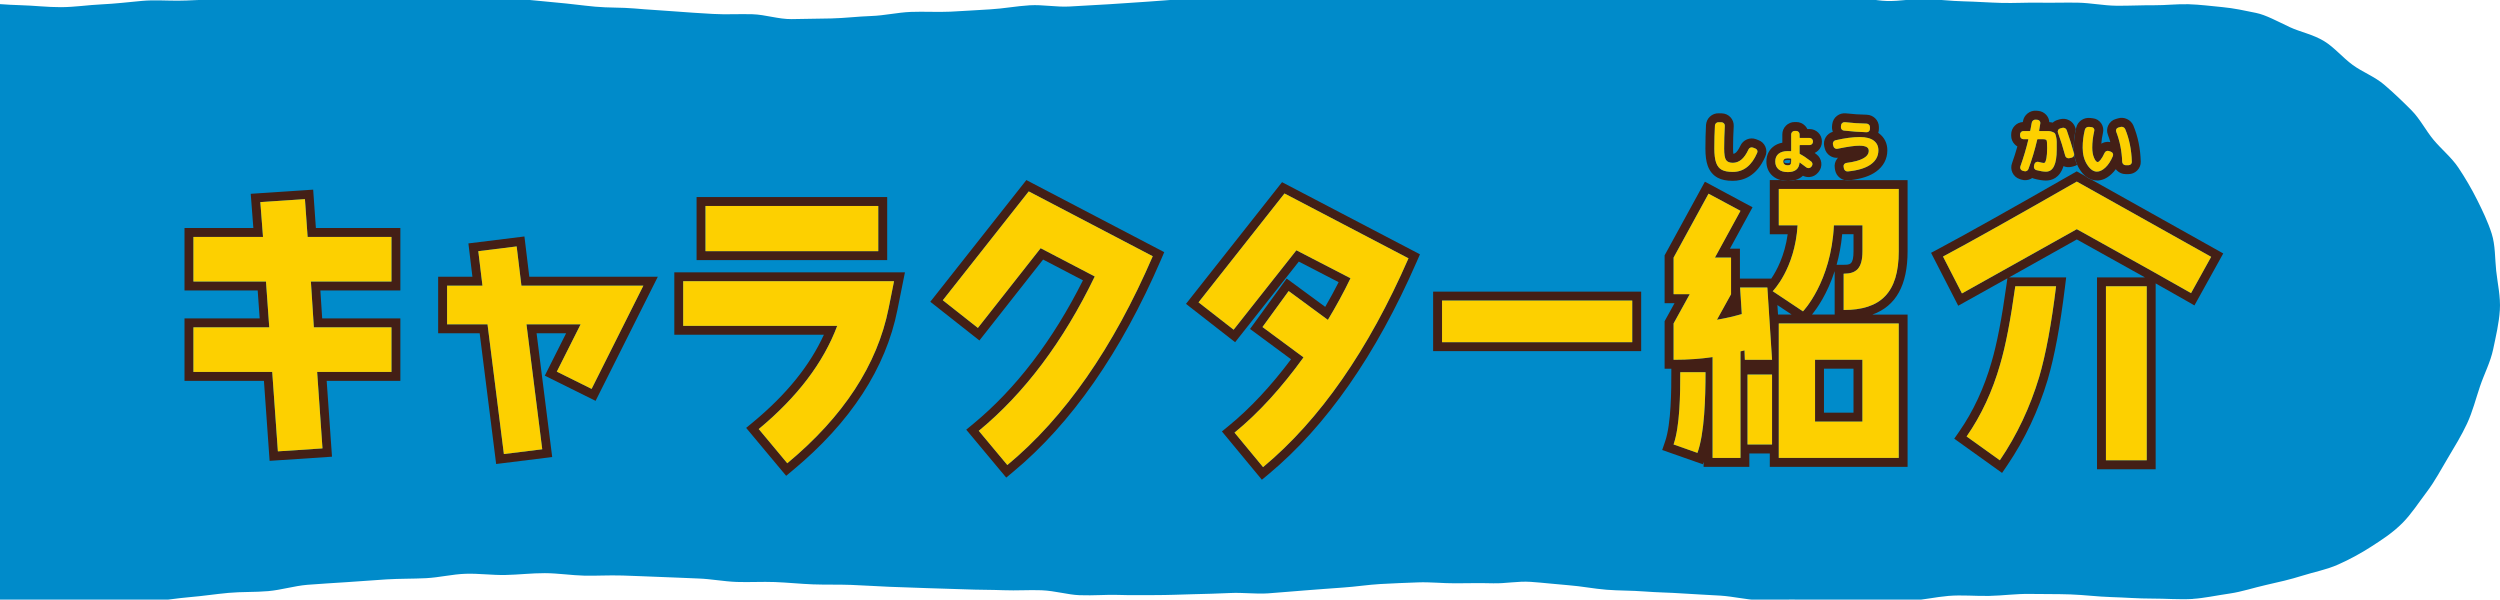 <svg width="542" height="130" viewBox="0 0 542 130" fill="none" xmlns="http://www.w3.org/2000/svg">
<g clip-path="url(#clip0_40_4204)">
<path d="M475.377 129.855C472.423 130.023 469.468 129.761 466.535 129.771C463.601 129.782 460.657 129.53 457.724 129.447C454.79 129.363 451.857 128.975 448.913 128.87C445.969 128.765 443.025 128.818 440.081 128.765C437.137 128.713 434.204 129.132 431.249 129.195C428.295 129.258 425.361 128.944 422.407 129.195C419.641 129.426 416.938 130.075 414.214 130.212C411.49 130.348 408.693 130.117 405.958 130.17C403.224 130.222 400.447 130.358 397.713 130.337C394.978 130.316 392.213 130.075 389.468 129.991C386.723 129.908 383.946 130.253 381.201 130.117C378.457 129.981 375.743 129.31 372.998 129.132C370.253 128.954 367.508 128.86 364.763 128.661C362.018 128.462 359.274 128.451 356.518 128.231C353.763 128.011 351.028 128.074 348.273 127.854C345.518 127.634 342.825 127.089 340.07 126.879C337.314 126.67 334.611 126.334 331.845 126.146C329.08 125.957 326.398 126.534 323.684 126.46C320.971 126.387 318.268 126.439 315.554 126.46C312.841 126.481 310.127 126.156 307.403 126.261C304.679 126.366 301.976 126.46 299.263 126.617C296.549 126.775 293.867 127.204 291.154 127.382C288.44 127.56 285.737 127.801 283.034 127.99C280.331 128.179 277.618 128.462 274.904 128.64C272.191 128.818 269.446 128.43 266.732 128.566C264.019 128.703 261.305 128.755 258.592 128.828C255.878 128.902 253.165 129.017 250.451 129.017C247.738 129.017 245.024 129.069 242.3 128.975C239.933 128.891 237.135 129.153 234.034 129.038C231.488 128.944 228.754 128.084 225.81 127.969C223.191 127.864 220.414 128.074 217.544 127.959C214.883 127.854 212.117 127.885 209.288 127.77C206.459 127.655 203.83 127.623 201.032 127.508C198.235 127.393 195.553 127.33 192.777 127.215C190 127.099 187.276 126.911 184.521 126.806C181.766 126.701 178.989 126.795 176.255 126.691C173.52 126.586 170.723 126.292 167.999 126.188C165.275 126.083 162.426 126.261 159.723 126.167C156.894 126.062 154.149 125.517 151.477 125.423C148.607 125.318 145.841 125.171 143.222 125.087C140.278 124.983 137.512 124.846 134.966 124.773C131.865 124.679 129.078 124.867 126.71 124.805C123.829 124.731 120.979 124.27 118.119 124.26C115.259 124.249 112.378 124.605 109.528 124.658C106.679 124.71 103.777 124.302 100.927 124.396C98.077 124.49 95.228 125.203 92.367 125.349C89.507 125.496 86.636 125.433 83.776 125.611C80.916 125.79 78.067 125.999 75.206 126.209C72.346 126.418 69.496 126.544 66.636 126.785C63.776 127.026 60.989 127.906 58.129 128.158C55.269 128.409 52.398 128.273 49.538 128.535C46.699 128.797 43.944 129.227 41.251 129.447C38.412 129.688 35.657 130.159 32.964 130.369C30.114 130.589 27.296 130.128 24.604 130.316C21.754 130.515 18.988 130.641 16.285 130.809C13.446 130.976 10.669 131.039 7.966 131.176C5.127 131.322 2.393 132.202 -0.321 132.318C-3.034 132.433 -5.926 132.548 -8.65 132.622C-11.468 132.695 -14.244 132.381 -16.989 132.423C-19.734 132.464 -22.563 132.904 -25.318 132.925C-28.073 132.946 -30.871 132.548 -33.647 132.538C-36.424 132.527 -39.169 132.244 -41.966 132.213C-44.711 132.182 -47.487 132.747 -50.295 132.695C-53.103 132.643 -55.785 132.381 -58.613 132.328C-61.442 132.276 -64.093 131.71 -66.932 131.647C-69.771 131.584 -72.411 131.626 -75.261 131.563C-78.111 131.5 -80.751 131.888 -83.6 131.825C-86.303 131.762 -89.059 131.28 -91.919 131.217C-94.622 131.165 -97.398 131.458 -100.259 131.406C-102.962 131.354 -105.738 131.479 -108.598 131.438C-111.27 131.396 -113.973 130.694 -116.707 130.599C-119.442 130.505 -122.103 130.631 -124.837 130.515C-127.571 130.4 -130.254 130.578 -132.967 130.453C-135.681 130.327 -138.342 129.499 -141.055 129.394C-143.769 129.289 -146.493 129.719 -149.196 129.646C-151.899 129.572 -154.623 129.572 -157.326 129.562C-160.029 129.551 -162.742 129.866 -165.445 129.939C-168.148 130.012 -170.903 129.394 -173.596 129.562C-176.288 129.73 -178.96 130.631 -181.632 130.924C-184.303 131.217 -187.111 130.966 -189.762 131.406C-192.632 131.888 -195.377 132.381 -198.091 132.684C-200.94 133.009 -203.738 132.999 -206.504 133.156C-209.269 133.313 -212.109 133.449 -214.916 133.47C-217.724 133.491 -220.511 134.172 -223.371 134.078C-226.231 133.984 -228.903 133.481 -231.794 133.292C-234.508 133.125 -237.211 132.747 -239.935 132.684C-242.659 132.622 -245.372 132.559 -248.107 132.569C-250.841 132.58 -253.544 132.894 -256.268 132.967C-258.992 133.041 -261.706 132.978 -264.43 133.093C-267.154 133.208 -269.846 133.816 -272.56 133.952C-275.273 134.089 -278.007 133.869 -280.731 134.005C-283.455 134.141 -286.169 134.225 -288.882 134.34C-291.596 134.455 -294.309 134.885 -297.023 134.969C-299.736 135.053 -302.471 134.937 -305.184 134.969C-307.898 135 -310.622 134.529 -313.335 134.497C-316.049 134.466 -318.794 134.969 -321.507 134.833C-324.221 134.696 -326.976 134.854 -329.689 134.602C-332.403 134.351 -335.116 133.973 -337.809 133.596C-340.501 133.219 -343.236 131.961 -346.012 131.616C-348.789 131.27 -351.638 131.5 -354.415 131.197C-357.191 130.893 -359.946 130.232 -362.723 129.971C-365.499 129.709 -368.307 129.614 -371.094 129.384C-373.88 129.153 -376.678 129.027 -379.465 128.839C-382.251 128.65 -385.049 128.493 -387.836 128.336C-390.622 128.179 -393.42 127.98 -396.217 127.854C-399.014 127.728 -401.791 127.215 -404.588 127.11C-407.385 127.005 -410.182 127.277 -412.99 127.183C-415.798 127.089 -418.585 127.361 -421.393 127.288C-424.2 127.215 -426.977 127.267 -429.785 127.215C-430.864 127.194 -433.818 126.649 -438.145 126.492C-440.544 126.408 -443.362 126.209 -446.505 126.104C-449.083 126.02 -451.901 126.355 -454.887 126.261C-457.548 126.177 -460.345 126.01 -463.247 125.926C-465.95 125.852 -468.737 125.234 -471.608 125.161C-474.478 125.087 -477.14 124.93 -479.979 124.867C-482.818 124.805 -485.552 125.098 -488.36 125.046C-491.168 124.993 -493.955 125.056 -496.742 125.025C-499.528 124.993 -502.347 124.71 -505.112 124.689C-507.878 124.668 -510.749 124.605 -513.494 124.605C-516.239 124.605 -519.162 125.266 -521.865 125.297C-524.777 125.328 -527.585 125.245 -530.236 125.318C-533.232 125.391 -536.071 124.763 -538.638 124.899C-541.823 125.067 -544.662 125.287 -547.02 125.549C-551.839 126.083 -554.531 127.33 -554.605 128.357C-554.605 125.653 -554.961 122.96 -554.982 120.246C-555.003 117.532 -555.087 114.839 -555.129 112.125C-555.171 109.411 -555.129 106.718 -555.191 104.004C-555.254 101.291 -555.212 98.597 -555.265 95.884C-555.317 93.17 -555.506 90.477 -555.569 87.773C-555.632 85.07 -555.024 82.345 -555.087 79.642C-555.15 76.938 -555.611 74.235 -555.663 71.531C-555.715 68.828 -555.872 66.114 -555.914 63.41C-555.956 60.707 -555.778 57.993 -555.81 55.289C-555.841 52.586 -555.852 49.872 -555.852 47.169C-555.852 44.465 -556.019 41.709 -555.998 38.995C-555.977 36.281 -555.736 33.578 -555.684 30.874C-555.632 28.171 -555.768 25.457 -555.684 22.753C-555.6 20.05 -555.212 17.346 -555.087 14.653C-554.961 11.96 -555.632 9.194 -555.453 6.501C-555.275 3.808 -554.72 0.968 -554.49 -1.725C-551.64 -1.431 -548.591 -1.473 -545.616 -1.389C-542.64 -1.306 -539.822 -0.635 -536.857 -0.708C-533.892 -0.782 -531.043 -0.813 -528.088 -0.981C-525.134 -1.148 -522.305 -1.788 -519.371 -2.018C-516.438 -2.249 -513.578 -2.668 -510.655 -2.919C-507.732 -3.171 -504.83 -3.433 -501.928 -3.663C-499.025 -3.894 -496.092 -4.261 -493.19 -4.449C-490.288 -4.638 -487.323 -4.858 -484.431 -4.963C-481.54 -5.067 -478.533 -4.921 -475.652 -4.9C-472.771 -4.879 -469.952 -4.407 -467.092 -4.334C-464.232 -4.261 -461.382 -4.292 -458.522 -4.177C-455.662 -4.061 -452.791 -4.323 -449.942 -4.177C-447.092 -4.03 -444.284 -3.066 -441.435 -2.909C-438.585 -2.752 -435.704 -3.097 -432.854 -2.93C-430.005 -2.762 -427.155 -2.584 -424.305 -2.416C-421.455 -2.249 -418.595 -2.186 -415.746 -2.018C-412.896 -1.85 -410.046 -1.767 -407.186 -1.62C-404.326 -1.473 -401.487 -1.201 -398.637 -1.086C-395.787 -0.97 -392.938 -0.645 -390.088 -0.572C-387.322 -0.499 -384.556 -0.583 -381.801 -0.52C-379.045 -0.457 -376.28 -0.268 -373.524 -0.216C-370.769 -0.163 -367.993 -0.101 -365.237 -0.048C-362.482 0.004 -359.716 0.381 -356.96 0.434C-354.195 0.486 -351.429 0.319 -348.663 0.371C-345.897 0.423 -343.131 0.245 -340.376 0.308C-337.62 0.371 -334.844 0.046 -332.089 0.109C-329.333 0.172 -326.578 0.654 -323.812 0.727C-321.046 0.801 -318.301 1.031 -315.535 1.104C-312.769 1.178 -309.993 0.622 -307.238 0.706C-304.482 0.79 -301.716 0.884 -298.961 0.979C-296.206 1.073 -293.45 1.45 -290.695 1.555C-287.939 1.66 -285.195 2.142 -282.439 2.268C-279.684 2.393 -276.928 2.519 -274.163 2.666C-271.397 2.812 -268.62 2.404 -265.865 2.561C-263.11 2.718 -260.396 3.452 -257.63 3.63C-254.864 3.808 -252.151 4.332 -249.395 4.531C-246.546 4.741 -243.686 4.845 -240.846 4.961C-238.007 5.076 -235.126 4.699 -232.287 4.73C-229.448 4.762 -226.587 4.709 -223.738 4.667C-220.888 4.625 -218.028 4.782 -215.189 4.678C-212.35 4.573 -209.521 3.997 -206.671 3.839C-203.821 3.682 -200.94 4.143 -198.101 3.955C-195.262 3.766 -192.423 3.41 -189.584 3.2C-186.744 2.991 -183.884 3.001 -181.045 2.771C-178.206 2.54 -175.429 1.576 -172.59 1.345C-169.751 1.115 -166.901 1 -164.062 0.79C-161.223 0.581 -158.331 1.125 -155.482 0.937C-152.632 0.748 -149.835 0.015 -146.985 -0.132C-144.135 -0.279 -141.307 -0.624 -138.457 -0.729C-135.607 -0.834 -132.758 -0.457 -129.897 -0.488C-127.184 -0.52 -124.47 -1.148 -121.757 -1.19C-119.043 -1.232 -116.309 -0.74 -113.595 -0.792C-110.882 -0.845 -108.158 -0.918 -105.445 -0.97C-102.731 -1.023 -100.018 -1.526 -97.304 -1.568C-94.591 -1.609 -91.867 -1.777 -89.153 -1.819C-86.44 -1.861 -83.716 -1.589 -80.992 -1.62C-78.268 -1.651 -75.554 -1.421 -72.83 -1.442C-70.106 -1.463 -67.393 -1.264 -64.679 -1.274C-61.966 -1.285 -59.242 -1.987 -56.529 -1.976C-53.815 -1.966 -51.091 -1.274 -48.378 -1.243C-45.413 -1.211 -42.479 -1.327 -39.567 -1.211C-36.654 -1.096 -33.7 -0.645 -30.787 -0.478C-27.875 -0.31 -24.868 -0.75 -21.955 -0.562C-19.043 -0.373 -16.13 0.455 -13.207 0.633C-10.284 0.811 -7.319 0.465 -4.386 0.612C-1.452 0.759 1.46 1.052 4.404 1.125C7.348 1.199 10.261 1.566 13.215 1.555C16.17 1.545 19.051 1.084 22.016 0.947C24.981 0.811 27.82 0.465 30.785 0.193C33.352 -0.038 35.94 0.151 38.506 0.151C41.073 0.151 43.661 -0.111 46.228 -0.048C48.973 0.025 51.686 -0.195 54.42 -0.216C57.155 -0.237 59.879 -0.216 62.613 -0.3C65.348 -0.383 68.072 -0.572 70.806 -0.698C73.541 -0.824 76.275 -0.886 78.999 -1.002C81.723 -1.117 84.468 -1.127 87.202 -1.201C89.937 -1.274 92.671 -0.761 95.406 -0.761C98.14 -0.761 100.864 -0.918 103.598 -0.813C106.333 -0.708 109.266 -0.415 112.106 -0.226C114.945 -0.038 117.763 0.308 120.592 0.549C123.42 0.79 126.239 1.188 129.068 1.45C131.896 1.712 134.767 1.587 137.596 1.838C140.424 2.1 143.263 2.226 146.092 2.456C148.921 2.687 151.76 2.854 154.589 3.022C157.418 3.19 160.267 3.001 163.107 3.085C165.946 3.169 168.774 4.175 171.624 4.143C174.495 4.112 177.376 4.059 180.246 3.997C183.117 3.934 185.988 3.567 188.858 3.473C191.729 3.378 194.579 2.697 197.449 2.582C200.32 2.467 203.201 2.666 206.072 2.53C208.942 2.393 211.803 2.184 214.673 2.027C217.544 1.869 220.383 1.314 223.254 1.146C226.124 0.979 229.037 1.576 231.897 1.408C234.757 1.241 237.628 1.084 240.498 0.916C243.369 0.748 246.229 0.518 249.1 0.34C251.971 0.161 254.831 -0.122 257.691 -0.289C260.551 -0.457 263.432 -0.541 266.303 -0.698C269.173 -0.855 272.044 -0.897 274.915 -1.033C277.785 -1.169 280.645 -1.421 283.516 -1.536C286.387 -1.651 289.236 -2.28 292.107 -2.364C294.978 -2.448 297.859 -1.903 300.74 -1.955C303.621 -2.008 306.481 -1.819 309.352 -1.83C312.222 -1.84 315.093 -1.871 317.964 -1.85C320.834 -1.83 323.485 -1.85 326.251 -1.809C329.017 -1.767 331.783 -2.427 334.548 -2.374C337.314 -2.322 340.059 -1.746 342.825 -1.683C345.591 -1.62 348.346 -1.484 351.102 -1.421C353.857 -1.358 356.644 -2.112 359.41 -2.039C362.176 -1.966 364.9 -0.897 367.666 -0.813C370.431 -0.729 373.187 -0.604 375.942 -0.52C378.698 -0.436 381.474 -0.572 384.229 -0.488C386.985 -0.404 389.761 -0.562 392.516 -0.478C395.272 -0.394 398.048 -0.813 400.814 -0.729C403.58 -0.645 406.314 0.13 409.08 0.214C411.846 0.298 414.622 -0.3 417.378 -0.216C420.133 -0.132 422.889 0.224 425.654 0.287C428.42 0.35 431.176 0.56 433.931 0.633C436.686 0.706 439.463 0.528 442.218 0.581C444.974 0.633 447.74 0.528 450.505 0.581C453.271 0.633 456.016 1.209 458.782 1.241C461.548 1.272 464.303 1.115 467.069 1.136C469.531 1.157 472.004 0.843 474.466 0.916C476.928 0.989 479.4 1.314 481.841 1.545C484.282 1.775 486.713 2.299 489.123 2.802C491.239 3.242 493.617 4.562 496.456 5.893C498.656 6.931 501.443 7.434 503.905 8.942C506.074 10.263 507.845 12.453 510.087 14.098C512.182 15.628 514.843 16.602 516.918 18.384C518.992 20.165 520.888 21.978 522.785 23.885C524.681 25.792 525.896 28.286 527.604 30.329C529.312 32.373 531.48 34.123 532.958 36.323C534.435 38.524 535.828 40.913 537.012 43.27C538.196 45.628 539.411 48.164 540.207 50.679C541.004 53.194 540.889 56.033 541.171 58.674C541.475 61.493 542.156 64.353 541.968 67.225C541.779 70.096 541.108 72.894 540.522 75.702C539.935 78.51 538.573 81.067 537.662 83.77C536.75 86.474 536.048 89.272 534.854 91.839C533.659 94.406 532.119 96.9 530.695 99.3C529.186 101.835 527.845 104.371 526.179 106.572C524.367 108.971 522.774 111.444 520.888 113.351C518.688 115.573 516.184 117.155 514.036 118.538C511.826 119.963 509.427 121.273 506.902 122.394C504.377 123.516 501.747 123.987 499.16 124.805C496.572 125.622 493.921 126.23 491.333 126.806C488.578 127.424 485.98 128.304 483.444 128.671C480.469 129.101 477.755 129.698 475.409 129.834L475.377 129.855Z" fill="#008BCA"/>
</g>
<g clip-path="url(#clip1_40_4204)">
<path d="M67.903 41.115L54.358 42.017L54.925 49.427H40V62.969H55.866L56.298 69.03H40V82.572H57.22L58.451 99.912L71.977 99.009L70.823 82.572H86.799V69.03H69.85L69.456 62.969H86.799V49.427H68.483L67.896 41.115H67.903ZM84.871 61.034H67.4L68.044 70.965H84.871V80.638H68.754L69.914 97.21L60.244 97.855L59.019 80.638H41.934V70.965H58.374L57.665 61.034H41.934V51.361H57.02L56.44 43.817L66.11 43.172L66.691 51.361H84.871V61.034Z" fill="#431F16"/>
<path d="M113.702 51.264L101.55 52.773L102.42 60.002H94.993V72.254H103.993L107.565 100.595L119.717 99.086L116.332 72.254H122.734L118.112 81.443L129.123 86.905L142.61 60.002H114.753L113.696 51.264H113.702ZM128.259 84.313L120.716 80.573L125.874 70.32H114.141L117.557 97.403L109.241 98.435L105.695 70.32H96.927V61.936H104.599L103.696 54.456L112.013 53.424L113.045 61.936H139.477L128.259 84.313Z" fill="#431F16"/>
<path d="M192.343 42.72H151.017V56.391H192.343V42.72ZM190.409 54.456H152.951V44.655H190.409V54.456Z" fill="#431F16"/>
<path d="M146.182 72.577H178.617C175.535 79.309 170.487 85.538 163.26 91.529L161.765 92.767L170.436 103.156L171.919 101.924C184.419 91.536 192.04 79.838 194.567 67.154L196.192 59.035H146.189V72.577H146.182ZM148.116 60.97H193.825L192.665 66.773C190.215 79.09 182.866 90.31 170.681 100.434L164.492 93.019C172.808 86.119 178.482 78.703 181.512 70.642H148.116V60.97Z" fill="#431F16"/>
<path d="M201.684 65.419L212.335 73.815L226.144 56.269L234.783 60.776C228.252 73.796 220.245 84.268 210.981 91.916L209.479 93.154L218.15 103.542L219.633 102.311C232.256 91.845 243.042 76.368 251.7 56.32L252.409 54.669L222.515 39.038L201.691 65.419H201.684ZM249.914 55.553C241.34 75.414 230.831 90.504 218.389 100.821L212.199 93.405C222.128 85.216 230.509 74.06 237.343 59.938L225.609 53.812L212.006 71.094L204.399 65.096L223.03 41.495L249.914 55.553Z" fill="#431F16"/>
<path d="M257.116 65.876L267.773 74.189L281.582 56.713L290.215 61.175C289.344 62.904 288.377 64.677 287.307 66.528L278.952 60.389L271.009 71.319L279.899 77.89C275.548 83.694 271.022 88.536 266.419 92.302L264.91 93.534L273.575 104.006L275.064 102.768C287.552 92.367 298.344 76.897 307.125 56.784L307.847 55.133L277.946 39.496L257.116 65.883V65.876ZM305.359 56.004C296.655 75.93 286.147 91.019 273.833 101.272L267.644 93.792C272.93 89.471 277.894 83.99 282.601 77.477L273.704 70.9L279.377 63.097L287.887 69.352C289.628 66.45 291.304 63.419 292.787 60.324L281.053 54.263L267.45 71.48L259.843 65.547L278.475 41.946L305.359 56.004Z" fill="#431F16"/>
<path d="M310.703 76.124H355.806V63.227H310.703V76.124ZM312.637 65.161H353.872V74.189H312.637V65.161Z" fill="#431F16"/>
<path d="M403.772 91.406V78H393.502V91.406H403.772ZM395.436 79.928H401.838V89.465H395.436V79.928Z" fill="#431F16"/>
<path d="M400.8 39.096C400.716 39.102 400.626 39.109 400.542 39.109C400.342 39.109 400.155 39.083 399.968 39.044H389.157C388.68 39.18 388.157 39.251 387.59 39.251C387.023 39.251 386.513 39.173 386.036 39.044H383.69V50.787H387.571C386.913 55.488 385.16 58.712 384.012 60.402H377.217V53.915H375.044L379.95 44.938L369.622 39.393L360.887 55.359V65.728H363.04L360.887 69.636V79.941H362.344V80.702C362.344 84.313 362.344 91.825 360.99 95.74L360.364 97.558L369.158 100.653L369.339 100.163V101.221H379.254V98.306H383.69V101.221H413.565V68.204H405.932C411.057 66.36 413.565 61.821 413.565 54.469V39.051H401.232C401.084 39.07 400.942 39.09 400.787 39.102L400.8 39.096ZM368.004 98.184L362.834 96.359C364.22 92.348 364.291 85.428 364.291 80.689H369.758C369.758 86.299 369.538 93.953 368.011 98.177L368.004 98.184ZM384.18 96.359H378.861V81.198H384.18V96.359ZM378.274 77.993L378.203 75.949L377.326 76.168V99.267H371.279V77.406C368.874 77.768 366.031 77.987 362.827 77.987V70.113L366.321 63.774H362.827V55.83L370.402 41.985L377.326 45.699L371.788 55.83H375.283V63.774L372.22 69.314C374.335 68.946 376.153 68.514 377.61 68.076L377.243 62.317H383.142L384.16 77.987H378.261L378.274 77.993ZM385.34 66.135L388.422 68.192H385.475L385.34 66.135ZM411.644 70.126V99.273H385.637V70.126H411.644ZM392.838 68.192C393.889 66.902 396.152 63.755 397.757 58.783V68.192H392.838ZM411.644 54.456C411.644 63.491 407.711 67.211 399.698 67.211V59.344C402.392 59.344 403.779 58.248 403.779 54.463V48.853H397.583C397.003 61.169 390.878 67.508 390.878 67.508L384.321 63.136C384.321 63.136 389.131 58.325 389.711 48.853H385.63V40.979H411.637V54.463L411.644 54.456ZM398.176 57.403C398.724 55.443 399.156 53.238 399.388 50.781H401.844V54.456C401.844 57.403 401.084 57.403 399.698 57.403H398.176Z" fill="#431F16"/>
<path d="M453.491 38.967C453.053 38.825 452.589 38.587 452.118 38.2L450.236 37.149L449.288 37.691C435.846 45.384 426.104 50.839 420.334 53.915L418.652 54.811L424.544 66.283L426.291 65.309C429.309 63.626 432.268 61.976 435.201 60.338L434.995 61.808C433.983 69.114 432.925 74.57 431.765 78.503C430.16 84.1 427.807 89.162 424.77 93.541L423.68 95.108L434.047 102.53L435.163 100.892C438.96 95.308 441.919 89.053 443.943 82.308V82.295C445.42 77.272 446.638 70.739 447.676 62.317L447.947 60.144H435.562C440.52 57.371 445.381 54.65 450.255 51.91C455.967 55.082 460.983 57.874 465.031 60.144H454.632V101.737H467.346V61.44C470.286 63.091 472.568 64.381 474.051 65.239L475.753 66.219L482 54.947L453.491 38.98V38.967ZM436.916 62.066H445.761C444.749 70.255 443.55 76.769 442.1 81.734C440.14 88.247 437.296 94.308 433.57 99.79L426.369 94.631C429.592 89.988 431.991 84.765 433.635 79.025C434.834 74.963 435.91 69.353 436.923 62.066H436.916ZM465.412 99.79H456.567V62.066H465.412V99.79ZM475.018 63.549C471.543 61.55 463.265 56.907 450.249 49.685C444.627 52.845 436.349 57.487 425.35 63.614L421.243 55.617C427.059 52.522 436.723 47.105 450.249 39.367L479.376 55.682L475.018 63.549Z" fill="#431F16"/>
<path d="M66.11 43.171L56.44 43.816L57.02 51.361H41.934V61.034H57.665L58.374 70.964H41.934V80.637H59.019L60.244 97.855L69.914 97.21L68.754 80.637H84.871V70.964H68.044L67.4 61.034H84.871V51.361H66.691L66.11 43.171Z" fill="#FDD000"/>
<path d="M112.013 53.425L103.696 54.457L104.599 61.937H96.927V70.32H105.695L109.241 98.435L117.557 97.403L114.141 70.32H125.874L120.716 80.573L128.259 84.313L139.477 61.937H113.045L112.013 53.425Z" fill="#FDD000"/>
<path d="M190.409 44.655H152.951V54.456H190.409V44.655Z" fill="#FDD000"/>
<path d="M164.492 93.018L170.681 100.434C182.866 90.31 190.215 79.09 192.665 66.773L193.825 60.969H148.116V70.642H181.512C178.482 78.703 172.808 86.118 164.492 93.018Z" fill="#FDD000"/>
<path d="M212.006 71.094L225.609 53.812L237.343 59.938C230.509 74.06 222.128 85.216 212.199 93.406L218.389 100.821C230.831 90.504 241.34 75.414 249.914 55.553L223.03 41.495L204.399 65.097L212.006 71.094Z" fill="#FDD000"/>
<path d="M267.45 71.48L281.053 54.263L292.787 60.325C291.304 63.42 289.628 66.451 287.887 69.352L279.377 63.097L273.704 70.9L282.601 77.478C277.894 83.99 272.93 89.472 267.644 93.792L273.833 101.272C286.147 91.019 296.655 75.93 305.359 56.004L278.475 41.946L259.843 65.548L267.45 71.48Z" fill="#FDD000"/>
<path d="M353.872 65.161H312.637V74.189H353.872V65.161Z" fill="#FDD000"/>
<path d="M385.637 48.846H389.718C389.137 58.319 384.328 63.13 384.328 63.13L390.885 67.502C390.885 67.502 397.003 61.163 397.589 48.846H403.785V54.457C403.785 58.248 402.399 59.338 399.704 59.338V67.205C407.718 67.205 411.65 63.491 411.65 54.45V40.966H385.643V48.84L385.637 48.846Z" fill="#FDD000"/>
<path d="M377.256 62.33L377.623 68.089C376.166 68.527 374.342 68.966 372.233 69.327L375.296 63.788V55.843H371.801L377.339 45.712L370.415 41.998L362.84 55.843V63.788H366.334L362.84 70.126V78C366.044 78 368.887 77.781 371.292 77.42V99.28H377.339V76.181L378.216 75.962L378.287 78.006H384.186L383.167 62.337H377.268L377.256 62.33Z" fill="#FDD000"/>
<path d="M385.637 99.273H411.644V70.126H385.637V99.273ZM403.772 77.993V91.4H393.502V77.993H403.772Z" fill="#FDD000"/>
<path d="M362.834 96.359L368.004 98.184C369.532 93.96 369.751 86.305 369.751 80.695H364.284C364.284 85.435 364.213 92.354 362.827 96.365L362.834 96.359Z" fill="#FDD000"/>
<path d="M384.18 81.205H378.861V96.365H384.18V81.205Z" fill="#FDD000"/>
<path d="M426.362 94.63L433.564 99.789C437.29 94.308 440.133 88.246 442.093 81.733C443.544 76.768 444.749 70.255 445.755 62.065H436.91C435.897 69.352 434.827 74.962 433.622 79.025C431.978 84.764 429.579 89.987 426.356 94.63H426.362Z" fill="#FDD000"/>
<path d="M450.249 39.367C436.729 47.105 427.059 52.522 421.243 55.617L425.35 63.614C436.342 57.487 444.62 52.844 450.249 49.685C463.265 56.907 471.543 61.55 475.018 63.549L479.376 55.682L450.249 39.367Z" fill="#FDD000"/>
<path d="M465.412 62.065H456.567V99.789H465.412V62.065Z" fill="#FDD000"/>
<path d="M372.382 38.529C373.239 38.987 374.316 39.206 375.67 39.206C377.849 39.206 380.847 38.284 382.716 33.931C383.032 33.241 383.032 32.48 382.729 31.79C382.432 31.113 381.878 30.61 381.233 30.384L380.705 30.178C380.054 29.939 379.37 29.952 378.732 30.223C378.094 30.494 377.604 30.971 377.32 31.59C376.862 32.564 376.488 32.964 376.301 33.112C376.102 33.28 375.934 33.331 375.792 33.351C375.76 33.118 375.728 32.751 375.728 32.196C375.728 30.629 375.773 29.004 375.869 27.334C375.902 26.631 375.657 25.954 375.18 25.432C374.703 24.91 374.045 24.6 373.291 24.574L372.646 24.561C371.917 24.536 371.24 24.787 370.712 25.284C370.215 25.748 369.925 26.36 369.861 27.102C369.777 28.714 369.732 30.43 369.732 32.196C369.732 33.757 369.893 34.976 370.228 35.917C370.647 37.091 371.389 37.994 372.369 38.516L372.382 38.529ZM371.801 27.212C371.821 27.005 371.898 26.831 372.046 26.696C372.195 26.56 372.369 26.496 372.575 26.502L373.258 26.515C373.458 26.522 373.619 26.599 373.755 26.747C373.89 26.896 373.948 27.063 373.942 27.263C373.845 28.946 373.8 30.597 373.8 32.203C373.8 33.447 373.935 34.279 374.206 34.685C374.477 35.092 374.967 35.298 375.67 35.298C376.372 35.298 376.965 35.072 377.526 34.615C378.087 34.157 378.603 33.422 379.074 32.409C379.157 32.222 379.293 32.087 379.48 32.009C379.667 31.932 379.854 31.926 380.041 31.997L380.543 32.19C380.743 32.261 380.879 32.383 380.963 32.57C381.046 32.757 381.04 32.944 380.963 33.131C379.776 35.891 378.016 37.271 375.676 37.271C374.651 37.271 373.858 37.123 373.297 36.82C372.736 36.517 372.324 36.007 372.066 35.279C371.808 34.55 371.679 33.525 371.679 32.203C371.679 30.455 371.724 28.792 371.808 27.212H371.801Z" fill="#431F16"/>
<path d="M388.171 35.633C388.28 35.498 388.332 35.24 388.332 34.872V34.486C388.332 34.415 388.3 34.376 388.229 34.357C388.022 34.331 387.81 34.318 387.597 34.318C386.945 34.318 386.617 34.55 386.617 35.014C386.617 35.272 386.7 35.472 386.868 35.62C387.036 35.769 387.281 35.84 387.597 35.84C387.874 35.84 388.061 35.769 388.171 35.633ZM388.203 35.188C388.196 35.24 388.184 35.279 388.177 35.304C388.158 35.311 388.138 35.317 388.106 35.324L388.184 34.718L388.203 35.188ZM386.836 35.234C386.836 35.234 386.81 35.175 386.81 35.021C386.81 34.898 386.829 34.84 386.829 34.834C386.829 34.834 386.997 34.698 387.597 34.698C387.771 34.698 387.906 34.698 387.99 34.711L388.138 34.724L387.977 35.356C387.881 35.369 387.758 35.382 387.603 35.382C387.139 35.382 386.913 35.292 386.842 35.234H386.836Z" fill="#431F16"/>
<path d="M389.163 39.044C389.84 38.858 390.42 38.541 390.878 38.103C391.323 38.329 391.819 38.425 392.329 38.38C393.038 38.322 393.676 37.987 394.14 37.432L394.269 37.278C394.74 36.71 394.946 35.994 394.856 35.266C394.766 34.537 394.392 33.892 393.831 33.473C393.689 33.363 393.554 33.26 393.418 33.157C393.695 33.028 393.953 32.854 394.185 32.635C394.708 32.132 394.991 31.455 394.991 30.739V30.649C394.991 29.939 394.714 29.269 394.205 28.759C393.695 28.256 393.031 27.979 392.322 27.979H391.832C391.71 27.721 391.542 27.476 391.336 27.263C390.833 26.741 390.156 26.457 389.44 26.457H389.079C388.37 26.457 387.7 26.734 387.19 27.244C386.688 27.753 386.41 28.417 386.41 29.127V30.932C385.598 31.087 384.908 31.397 384.347 31.874C383.715 32.409 382.955 33.389 382.955 35.014C382.955 36.291 383.425 37.381 384.321 38.155C384.805 38.574 385.392 38.864 386.062 39.038C386.539 39.167 387.049 39.244 387.616 39.244C388.183 39.244 388.705 39.173 389.182 39.038L389.163 39.044ZM384.876 35.014C384.876 34.298 385.108 33.744 385.579 33.35C386.049 32.957 386.72 32.757 387.597 32.757C387.88 32.757 388.093 32.764 388.228 32.783C388.299 32.783 388.331 32.751 388.331 32.693V29.12C388.331 28.92 388.402 28.753 388.551 28.604C388.699 28.456 388.867 28.385 389.066 28.385H389.427C389.627 28.385 389.795 28.456 389.937 28.604C390.079 28.753 390.15 28.92 390.15 29.12V29.804C390.15 29.875 390.188 29.907 390.266 29.907H392.316C392.516 29.907 392.683 29.978 392.832 30.126C392.98 30.274 393.051 30.442 393.051 30.642V30.732C393.051 30.932 392.98 31.1 392.832 31.242C392.683 31.384 392.516 31.455 392.316 31.455H390.266C390.188 31.455 390.15 31.493 390.15 31.571V33.247C390.15 33.325 390.182 33.376 390.253 33.402C390.891 33.731 391.69 34.26 392.651 35.001C392.812 35.124 392.909 35.285 392.935 35.491C392.96 35.698 392.909 35.878 392.78 36.033L392.651 36.188C392.522 36.343 392.361 36.426 392.161 36.446C391.961 36.465 391.781 36.413 391.619 36.291C391.181 35.949 390.717 35.601 390.227 35.259C390.169 35.214 390.137 35.227 390.137 35.298C390.008 36.639 389.163 37.31 387.597 37.31C386.72 37.31 386.049 37.103 385.579 36.697C385.108 36.291 384.876 35.73 384.876 35.014Z" fill="#431F16"/>
<path d="M400.8 39.096C400.955 39.083 401.097 39.058 401.245 39.045C403.604 38.761 405.403 38.168 406.718 37.22C408.324 36.066 409.175 34.466 409.175 32.59C409.175 31.087 408.562 29.823 407.395 28.94C407.331 28.895 407.266 28.843 407.202 28.805C407.292 28.534 407.344 28.244 407.344 27.953V27.541C407.344 26.825 407.06 26.148 406.538 25.645C406.048 25.174 405.435 24.903 404.707 24.871C403.25 24.845 401.728 24.748 400.194 24.574H400.149C399.472 24.51 398.834 24.69 398.286 25.097C397.699 25.529 397.325 26.161 397.228 26.934L397.196 27.257C397.138 27.708 397.196 28.16 397.357 28.572C396.719 28.753 396.184 29.166 395.829 29.739C395.468 30.333 395.346 31.036 395.494 31.719L395.61 32.177C395.771 32.841 396.177 33.409 396.751 33.783C397.273 34.124 397.879 34.266 398.479 34.202C398.415 34.266 398.35 34.344 398.292 34.415C397.841 35.002 397.66 35.724 397.783 36.452L397.86 36.917C397.996 37.575 398.344 38.136 398.866 38.542C399.195 38.8 399.569 38.967 399.968 39.051C400.155 39.09 400.342 39.116 400.542 39.116C400.626 39.116 400.71 39.116 400.8 39.103V39.096ZM399.15 27.121C399.175 26.922 399.272 26.767 399.433 26.644C399.594 26.522 399.775 26.47 399.975 26.489C401.574 26.67 403.14 26.773 404.668 26.799C404.868 26.805 405.036 26.883 405.184 27.025C405.332 27.167 405.403 27.334 405.403 27.534V27.947C405.403 28.147 405.332 28.314 405.19 28.463C405.049 28.611 404.881 28.675 404.681 28.669C403.14 28.624 401.496 28.508 399.743 28.308C399.543 28.282 399.382 28.192 399.259 28.031C399.137 27.869 399.085 27.695 399.111 27.495L399.15 27.121ZM399.691 36.123C399.659 35.924 399.698 35.749 399.82 35.595C399.943 35.44 400.097 35.35 400.297 35.324C403.527 34.905 405.145 34.028 405.145 32.693C405.145 32.306 404.978 32.022 404.642 31.848C404.307 31.674 403.785 31.584 403.082 31.584C402.07 31.584 400.497 31.809 398.363 32.255C398.163 32.3 397.983 32.261 397.809 32.151C397.635 32.042 397.531 31.887 397.486 31.7L397.383 31.3C397.338 31.1 397.37 30.913 397.48 30.739C397.589 30.565 397.738 30.455 397.938 30.41C399.949 29.946 401.703 29.714 403.198 29.714C404.539 29.714 405.545 29.972 406.222 30.481C406.899 30.991 407.234 31.693 407.234 32.59C407.234 33.834 406.686 34.853 405.584 35.646C404.481 36.44 402.824 36.943 400.607 37.168C400.4 37.188 400.22 37.13 400.059 37.007C399.897 36.885 399.801 36.717 399.756 36.511L399.691 36.123Z" fill="#431F16"/>
<path d="M373.291 36.82C373.851 37.123 374.644 37.271 375.67 37.271C378.01 37.271 379.77 35.891 380.956 33.131C381.04 32.944 381.046 32.757 380.956 32.57C380.866 32.383 380.737 32.261 380.537 32.19L380.034 31.997C379.847 31.926 379.66 31.932 379.473 32.009C379.286 32.087 379.151 32.222 379.067 32.409C378.596 33.422 378.081 34.157 377.52 34.615C376.959 35.072 376.34 35.298 375.663 35.298C374.986 35.298 374.47 35.092 374.2 34.685C373.929 34.279 373.793 33.447 373.793 32.203C373.793 30.597 373.839 28.946 373.935 27.263C373.942 27.063 373.884 26.896 373.748 26.747C373.613 26.599 373.452 26.522 373.252 26.515L372.569 26.502C372.362 26.496 372.188 26.56 372.04 26.696C371.892 26.831 371.814 27.005 371.795 27.212C371.711 28.792 371.666 30.455 371.666 32.203C371.666 33.525 371.795 34.55 372.053 35.279C372.311 36.008 372.723 36.517 373.284 36.82H373.291Z" fill="#FDD000"/>
<path d="M390.137 35.298C390.137 35.227 390.169 35.214 390.227 35.259C390.717 35.601 391.181 35.949 391.619 36.291C391.781 36.414 391.961 36.465 392.161 36.446C392.361 36.426 392.522 36.343 392.651 36.188L392.78 36.033C392.909 35.878 392.96 35.698 392.935 35.492C392.909 35.285 392.812 35.124 392.651 35.001C391.69 34.26 390.891 33.731 390.253 33.402C390.182 33.376 390.15 33.325 390.15 33.247V31.571C390.15 31.493 390.188 31.455 390.266 31.455H392.316C392.516 31.455 392.683 31.384 392.832 31.242C392.98 31.1 393.051 30.932 393.051 30.733V30.642C393.051 30.442 392.98 30.275 392.832 30.126C392.683 29.978 392.516 29.907 392.316 29.907H390.266C390.188 29.907 390.15 29.875 390.15 29.804V29.12C390.15 28.921 390.079 28.753 389.937 28.605C389.795 28.456 389.627 28.385 389.427 28.385H389.066C388.867 28.385 388.699 28.456 388.551 28.605C388.402 28.753 388.331 28.921 388.331 29.12V32.693C388.331 32.751 388.299 32.783 388.228 32.783C388.093 32.764 387.88 32.757 387.597 32.757C386.72 32.757 386.049 32.957 385.579 33.351C385.108 33.744 384.876 34.298 384.876 35.014C384.876 35.73 385.108 36.291 385.579 36.697C386.049 37.104 386.72 37.31 387.597 37.31C389.163 37.31 390.008 36.639 390.137 35.298ZM386.617 35.014C386.617 34.55 386.945 34.318 387.597 34.318C387.809 34.318 388.022 34.331 388.228 34.357C388.299 34.376 388.331 34.415 388.331 34.486V34.872C388.331 35.24 388.28 35.498 388.17 35.633C388.061 35.769 387.874 35.84 387.597 35.84C387.281 35.84 387.036 35.769 386.868 35.62C386.7 35.472 386.617 35.272 386.617 35.014Z" fill="#FDD000"/>
<path d="M400.607 37.168C402.824 36.942 404.481 36.439 405.584 35.646C406.686 34.853 407.234 33.834 407.234 32.589C407.234 31.693 406.899 30.99 406.222 30.481C405.545 29.971 404.539 29.713 403.198 29.713C401.703 29.713 399.949 29.945 397.938 30.41C397.738 30.455 397.589 30.565 397.48 30.739C397.37 30.913 397.338 31.1 397.383 31.3L397.486 31.7C397.531 31.887 397.635 32.041 397.809 32.151C397.983 32.261 398.163 32.299 398.363 32.254C400.497 31.809 402.07 31.583 403.082 31.583C403.785 31.583 404.307 31.674 404.642 31.848C404.978 32.022 405.145 32.306 405.145 32.693C405.145 34.027 403.527 34.904 400.297 35.324C400.097 35.349 399.943 35.44 399.82 35.594C399.698 35.749 399.659 35.923 399.691 36.123L399.756 36.51C399.801 36.716 399.897 36.884 400.059 37.007C400.22 37.129 400.4 37.187 400.607 37.168Z" fill="#FDD000"/>
<path d="M399.743 28.308C401.496 28.508 403.14 28.624 404.681 28.669C404.881 28.675 405.049 28.611 405.19 28.462C405.332 28.314 405.403 28.147 405.403 27.947V27.534C405.403 27.334 405.332 27.166 405.184 27.024C405.036 26.883 404.868 26.805 404.668 26.799C403.14 26.773 401.574 26.67 399.975 26.489C399.775 26.47 399.594 26.522 399.433 26.644C399.272 26.767 399.175 26.921 399.15 27.121L399.111 27.495C399.085 27.695 399.137 27.869 399.259 28.03C399.382 28.192 399.543 28.282 399.743 28.308Z" fill="#FDD000"/>
<path d="M450.042 28.03C449.991 27.882 449.945 27.727 449.894 27.579C449.662 26.915 449.191 26.373 448.572 26.064C447.96 25.747 447.289 25.67 446.574 25.857L446.116 25.992C445.703 26.102 445.336 26.308 445.033 26.586C444.781 26.528 444.53 26.489 444.285 26.476C444.259 25.934 444.053 25.419 443.685 24.98C443.228 24.432 442.583 24.097 441.848 24.032L441.5 24.006C440.797 23.948 440.14 24.148 439.585 24.587C439.044 25.019 438.695 25.606 438.586 26.263C438.573 26.334 438.56 26.399 438.547 26.463C437.877 26.495 437.258 26.779 436.787 27.269C436.297 27.772 436.026 28.436 436.026 29.133V29.43C436.026 30.126 436.297 30.79 436.781 31.287C436.955 31.467 437.155 31.622 437.367 31.745C437.032 32.95 436.639 34.169 436.207 35.388C435.962 36.059 435.994 36.781 436.297 37.432C436.613 38.109 437.174 38.606 437.915 38.838L438.231 38.935C438.895 39.148 439.604 39.102 440.23 38.799C440.352 38.741 440.468 38.67 440.578 38.593C440.713 38.651 440.855 38.703 440.997 38.741C442.016 39.012 442.86 39.141 443.563 39.141C444.749 39.141 446.529 38.657 447.367 36.014C447.889 36.252 448.469 36.31 449.075 36.175L449.533 36.065C449.817 36.001 450.081 35.885 450.319 35.736C449.829 34.64 449.578 33.389 449.578 32.009C449.578 30.629 449.733 29.333 450.029 28.03H450.042ZM445.897 32.422C445.897 35.614 445.117 37.206 443.563 37.206C443.028 37.206 442.338 37.097 441.487 36.871C441.287 36.82 441.139 36.703 441.042 36.523C440.945 36.342 440.92 36.149 440.971 35.943L441.062 35.581C441.113 35.394 441.223 35.253 441.397 35.156C441.571 35.059 441.751 35.04 441.951 35.091C442.538 35.246 442.925 35.324 443.125 35.324C443.195 35.324 443.26 35.291 443.324 35.227C443.389 35.162 443.453 35.053 443.511 34.892C443.569 34.73 443.621 34.537 443.666 34.298C443.711 34.06 443.743 33.757 443.776 33.376C443.808 32.996 443.821 32.57 443.821 32.099C443.821 31.138 443.782 30.571 443.698 30.41C443.615 30.248 443.337 30.165 442.867 30.165H441.809C441.732 30.165 441.687 30.197 441.668 30.268C441.158 32.46 440.526 34.582 439.759 36.639C439.688 36.826 439.566 36.968 439.379 37.058C439.192 37.148 439.005 37.161 438.805 37.09L438.457 36.987C438.27 36.929 438.128 36.807 438.044 36.62C437.96 36.433 437.948 36.246 438.019 36.059C438.721 34.092 439.301 32.157 439.746 30.255C439.766 30.197 439.733 30.165 439.656 30.165H438.676C438.476 30.165 438.309 30.094 438.167 29.945C438.025 29.797 437.954 29.63 437.954 29.43V29.133C437.954 28.933 438.025 28.765 438.167 28.617C438.309 28.469 438.476 28.398 438.676 28.398H440.043C440.114 28.398 440.153 28.359 440.172 28.282C440.198 28.172 440.301 27.611 440.481 26.605C440.514 26.399 440.617 26.231 440.778 26.102C440.939 25.973 441.126 25.915 441.332 25.934L441.706 25.96C441.906 25.98 442.067 26.064 442.196 26.218C442.325 26.373 442.37 26.547 442.338 26.734C442.286 27.089 442.203 27.605 442.08 28.295C442.061 28.366 442.093 28.398 442.17 28.398H442.789C443.389 28.398 443.827 28.398 444.098 28.398C444.369 28.398 444.652 28.462 444.949 28.578C445.246 28.695 445.433 28.804 445.51 28.901C445.587 28.997 445.671 29.243 445.761 29.63C445.852 30.016 445.897 30.378 445.897 30.719V32.415V32.422ZM449.649 33.299C449.7 33.486 449.675 33.673 449.572 33.847C449.468 34.021 449.32 34.13 449.12 34.176L448.63 34.292C448.43 34.337 448.25 34.305 448.076 34.202C447.902 34.098 447.792 33.95 447.741 33.763C447.276 32.035 446.748 30.352 446.155 28.72C446.097 28.54 446.11 28.366 446.2 28.192C446.29 28.017 446.432 27.908 446.619 27.856L447.109 27.714C447.309 27.663 447.496 27.682 447.683 27.779C447.87 27.875 447.992 28.017 448.063 28.217C448.656 29.894 449.185 31.59 449.649 33.299Z" fill="#431F16"/>
<path d="M454.613 39.141C455.709 39.141 456.773 38.671 457.766 37.742C458.101 37.432 458.41 37.078 458.701 36.678C458.778 36.775 458.862 36.871 458.952 36.962C459.461 37.471 460.132 37.748 460.841 37.748H461.46C462.156 37.748 462.82 37.478 463.323 36.987C463.865 36.459 464.142 35.762 464.116 35.034C464.032 32.183 463.497 29.565 462.498 27.179C462.221 26.567 461.75 26.096 461.144 25.812C460.512 25.516 459.835 25.464 459.21 25.657L458.726 25.793C457.998 25.993 457.418 26.477 457.082 27.154C456.766 27.811 456.728 28.54 456.992 29.224C457.192 29.739 457.366 30.268 457.514 30.81C456.986 30.7 456.444 30.752 455.928 30.965C455.799 31.016 455.683 31.081 455.567 31.152C455.619 30.391 455.741 29.598 455.928 28.779C456.09 28.069 455.954 27.354 455.548 26.747C455.11 26.102 454.446 25.709 453.723 25.645L453.163 25.58C452.492 25.503 451.841 25.657 451.286 26.019C450.7 26.405 450.3 26.967 450.132 27.65C450.1 27.773 450.081 27.895 450.049 28.024C449.752 29.327 449.597 30.662 449.597 32.003C449.597 33.344 449.849 34.634 450.339 35.73C450.493 36.078 450.674 36.42 450.88 36.736C451.286 37.361 451.706 37.832 452.131 38.181C452.602 38.567 453.066 38.812 453.504 38.948C453.91 39.077 454.297 39.128 454.626 39.128L454.613 39.141ZM458.817 28.005C458.9 27.831 459.042 27.715 459.229 27.663L459.732 27.521C459.932 27.463 460.125 27.476 460.319 27.566C460.512 27.657 460.654 27.798 460.738 27.985C461.621 30.101 462.105 32.467 462.182 35.092C462.188 35.292 462.124 35.459 461.976 35.601C461.827 35.743 461.66 35.814 461.46 35.814H460.841C460.641 35.814 460.473 35.743 460.325 35.595C460.177 35.446 460.1 35.279 460.093 35.079C460.016 32.783 459.584 30.604 458.791 28.54C458.72 28.359 458.733 28.179 458.817 28.005ZM451.519 32.009C451.519 30.694 451.68 29.398 451.996 28.127C452.047 27.921 452.163 27.76 452.337 27.644C452.511 27.528 452.711 27.482 452.924 27.508L453.491 27.573C453.678 27.592 453.827 27.676 453.936 27.837C454.046 27.998 454.078 28.172 454.033 28.359C453.743 29.623 453.595 30.842 453.595 32.009C453.595 32.88 453.723 33.615 453.988 34.221C454.252 34.827 454.51 35.13 454.768 35.13C454.929 35.13 455.148 34.963 455.419 34.621C455.69 34.279 455.973 33.795 456.264 33.157C456.347 32.97 456.483 32.835 456.67 32.757C456.857 32.68 457.044 32.673 457.231 32.744L457.643 32.899C457.843 32.97 457.978 33.093 458.062 33.28C458.146 33.467 458.146 33.654 458.062 33.841C457.617 34.905 457.076 35.736 456.444 36.323C455.812 36.91 455.2 37.207 454.607 37.207C453.839 37.207 453.137 36.704 452.486 35.698C451.834 34.692 451.512 33.46 451.512 32.009H451.519Z" fill="#431F16"/>
<path d="M445.51 28.914C445.433 28.817 445.246 28.707 444.949 28.591C444.652 28.475 444.369 28.417 444.098 28.411C443.827 28.404 443.389 28.411 442.789 28.411H442.17C442.093 28.411 442.061 28.379 442.08 28.308C442.203 27.618 442.286 27.102 442.338 26.747C442.37 26.56 442.325 26.386 442.196 26.231C442.067 26.076 441.906 25.993 441.706 25.973L441.332 25.948C441.126 25.928 440.939 25.986 440.778 26.115C440.617 26.244 440.514 26.412 440.481 26.618C440.301 27.624 440.198 28.185 440.172 28.295C440.152 28.372 440.114 28.411 440.043 28.411H438.676C438.476 28.411 438.309 28.482 438.167 28.63C438.025 28.778 437.954 28.946 437.954 29.146V29.443C437.954 29.642 438.025 29.81 438.167 29.959C438.309 30.107 438.476 30.178 438.676 30.178H439.656C439.733 30.178 439.766 30.21 439.746 30.268C439.301 32.17 438.721 34.105 438.019 36.072C437.948 36.259 437.96 36.446 438.044 36.633C438.128 36.82 438.27 36.942 438.457 37L438.805 37.103C439.005 37.174 439.192 37.161 439.379 37.071C439.566 36.981 439.688 36.839 439.759 36.652C440.526 34.595 441.158 32.473 441.668 30.281C441.687 30.21 441.732 30.178 441.809 30.178H442.867C443.337 30.178 443.615 30.262 443.698 30.423C443.782 30.584 443.821 31.151 443.821 32.112C443.821 32.583 443.808 33.009 443.776 33.389C443.743 33.77 443.711 34.073 443.666 34.311C443.621 34.55 443.569 34.743 443.511 34.904C443.453 35.066 443.389 35.175 443.324 35.24C443.26 35.304 443.195 35.337 443.125 35.337C442.925 35.337 442.538 35.259 441.951 35.104C441.751 35.053 441.571 35.072 441.397 35.169C441.223 35.266 441.113 35.407 441.062 35.594L440.971 35.956C440.92 36.162 440.945 36.355 441.042 36.536C441.139 36.717 441.287 36.833 441.487 36.884C442.338 37.11 443.028 37.219 443.563 37.219C445.117 37.219 445.897 35.627 445.897 32.435V30.739C445.897 30.397 445.852 30.036 445.761 29.649C445.671 29.262 445.587 29.017 445.51 28.92V28.914Z" fill="#FDD000"/>
<path d="M447.683 27.786C447.496 27.689 447.309 27.67 447.109 27.721L446.619 27.863C446.432 27.915 446.29 28.024 446.2 28.198C446.11 28.372 446.097 28.547 446.155 28.727C446.748 30.359 447.277 32.042 447.741 33.77C447.793 33.957 447.902 34.105 448.076 34.208C448.25 34.312 448.431 34.344 448.631 34.299L449.121 34.183C449.321 34.137 449.469 34.028 449.572 33.854C449.676 33.68 449.701 33.493 449.65 33.306C449.185 31.597 448.657 29.901 448.063 28.224C447.992 28.024 447.87 27.882 447.683 27.786Z" fill="#FDD000"/>
<path d="M460.093 35.079C460.1 35.279 460.177 35.446 460.326 35.594C460.474 35.743 460.642 35.814 460.841 35.814H461.46C461.66 35.814 461.828 35.743 461.976 35.601C462.125 35.459 462.189 35.291 462.183 35.092C462.105 32.467 461.622 30.1 460.738 27.985C460.654 27.798 460.513 27.656 460.319 27.566C460.126 27.476 459.932 27.463 459.732 27.521L459.229 27.663C459.042 27.715 458.9 27.831 458.817 28.005C458.733 28.179 458.72 28.359 458.791 28.54C459.584 30.603 460.016 32.783 460.093 35.079Z" fill="#FDD000"/>
<path d="M454.613 37.207C455.206 37.207 455.819 36.91 456.451 36.324C457.082 35.737 457.624 34.905 458.069 33.841C458.146 33.654 458.146 33.467 458.069 33.28C457.985 33.093 457.85 32.97 457.65 32.899L457.237 32.745C457.05 32.674 456.863 32.68 456.676 32.758C456.489 32.835 456.354 32.97 456.27 33.157C455.98 33.796 455.696 34.279 455.425 34.621C455.155 34.963 454.935 35.131 454.774 35.131C454.516 35.131 454.259 34.828 453.994 34.221C453.73 33.615 453.601 32.88 453.601 32.01C453.601 30.842 453.749 29.624 454.039 28.36C454.084 28.173 454.052 27.999 453.943 27.837C453.833 27.676 453.685 27.592 453.498 27.573L452.93 27.509C452.718 27.483 452.518 27.528 452.344 27.644C452.17 27.76 452.054 27.921 452.002 28.128C451.686 29.398 451.525 30.694 451.525 32.01C451.525 33.461 451.847 34.692 452.499 35.698C453.15 36.704 453.852 37.207 454.62 37.207H454.613Z" fill="#FDD000"/>
</g>
<defs>
<clipPath id="clip0_40_4204">
<rect width="657" height="130" fill="white" transform="translate(-115)"/>
</clipPath>
<clipPath id="clip1_40_4204">
<rect width="442" height="80" fill="white" transform="translate(40 24)"/>
</clipPath>
</defs>
</svg>

